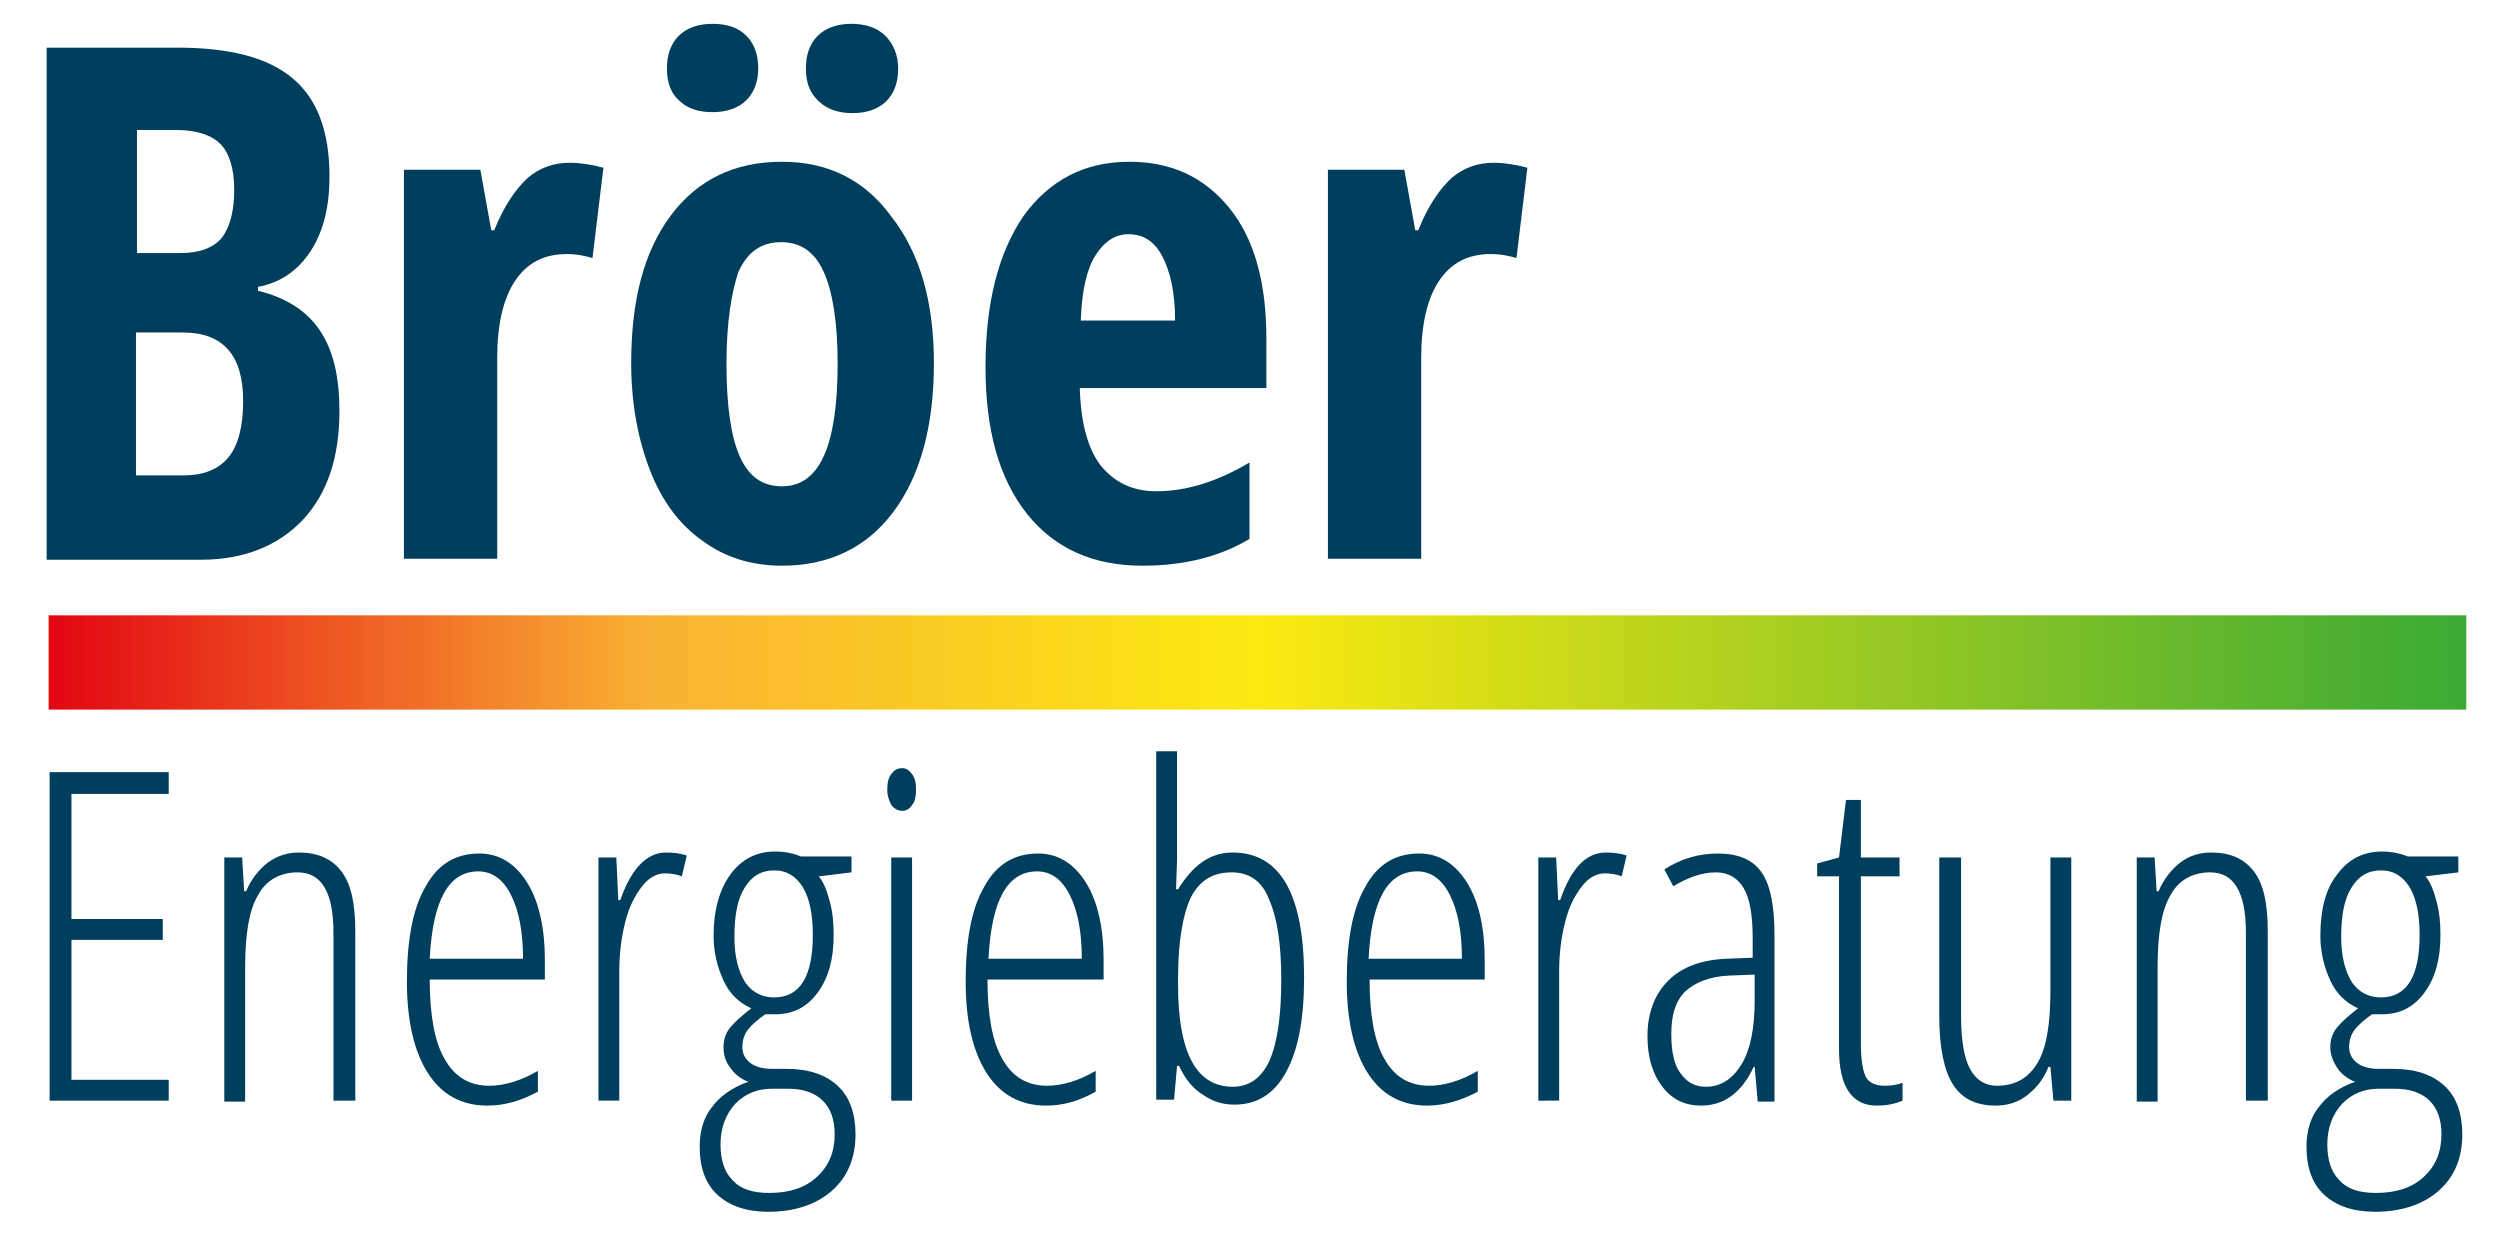 <?xml version="1.0" encoding="utf-8"?>
<!-- Generator: Adobe Illustrator 22.0.1, SVG Export Plug-In . SVG Version: 6.00 Build 0)  -->
<svg version="1.1" id="Ebene_1" xmlns="http://www.w3.org/2000/svg" xmlns:xlink="http://www.w3.org/1999/xlink" x="0px" y="0px"
	 viewBox="0 0 251.9 125.9" style="enable-background:new 0 0 251.9 125.9;" xml:space="preserve">
<style type="text/css">
	.st0{fill:#003E5D;}
	.st1{fill:url(#SVGID_1_);}
</style>
<g>
	<path class="st0" d="M4.7,4.8h13.1c5.4,0,9.2,1,11.7,3.1s3.7,5.4,3.7,9.9c0,3-0.6,5.5-1.9,7.5c-1.3,2-3.1,3.2-5.3,3.6v0.4
		c2.9,0.7,5,2.1,6.3,4.1c1.3,2,1.9,4.6,1.9,8c0,4.7-1.2,8.3-3.7,11c-2.5,2.6-5.9,4-10.3,4H4.7V4.8z M13.7,25.5h4.4
		c2,0,3.4-0.5,4.3-1.6c0.8-1.1,1.2-2.7,1.2-4.8s-0.5-3.7-1.4-4.6c-0.9-0.9-2.4-1.4-4.4-1.4h-4V25.5z M13.7,33.5v14.4h4.8
		c2,0,3.5-0.6,4.5-1.8c1-1.2,1.5-3.1,1.5-5.7c0-4.6-2-6.9-6.1-6.9H13.7z"/>
	<path class="st0" d="M57.4,16.4c1.1,0,2.3,0.2,3.4,0.5L59.7,26c-0.7-0.2-1.5-0.4-2.6-0.4c-2.3,0-4,0.9-5.2,2.7
		c-1.2,1.8-1.8,4.4-1.8,7.8v20.2h-9.4V17.1h7.7l1.1,6.1h0.3c1-2.5,2.2-4.2,3.4-5.3C54.4,16.9,55.8,16.4,57.4,16.4z"/>
	<path class="st0" d="M94.1,36.6c0,6.4-1.4,11.4-4.1,15c-2.7,3.6-6.5,5.4-11.2,5.4c-3,0-5.7-0.8-8-2.5c-2.3-1.6-4.1-4-5.3-7.1
		c-1.2-3.1-1.9-6.7-1.9-10.8c0-6.4,1.3-11.3,4-14.9c2.7-3.6,6.4-5.4,11.2-5.4c4.6,0,8.3,1.8,11,5.5C92.7,25.5,94.1,30.4,94.1,36.6z
		 M67.2,6.9c0-1.4,0.4-2.5,1.2-3.3c0.8-0.8,2-1.2,3.4-1.2c1.5,0,2.6,0.4,3.4,1.2s1.2,1.9,1.2,3.3c0,1.3-0.4,2.4-1.2,3.2
		c-0.8,0.8-2,1.2-3.4,1.2c-1.5,0-2.6-0.4-3.4-1.2C67.6,9.4,67.2,8.3,67.2,6.9z M73.2,36.6c0,4.1,0.4,7.2,1.3,9.3
		c0.9,2.1,2.3,3.1,4.3,3.1c3.8,0,5.6-4.1,5.6-12.4c0-4.1-0.5-7.2-1.4-9.2c-0.9-2-2.3-3-4.3-3c-2,0-3.4,1-4.3,3
		C73.7,29.5,73.2,32.5,73.2,36.6z M81.2,6.9c0-1.4,0.4-2.5,1.2-3.3c0.8-0.8,2-1.2,3.4-1.2c1.4,0,2.6,0.4,3.4,1.2
		c0.8,0.8,1.3,1.9,1.3,3.3c0,1.4-0.4,2.5-1.2,3.3c-0.8,0.8-2,1.2-3.4,1.2s-2.6-0.4-3.4-1.2C81.6,9.4,81.2,8.3,81.2,6.9z"/>
	<path class="st0" d="M115.1,57c-4.9,0-8.8-1.7-11.6-5.2s-4.2-8.4-4.2-14.8c0-6.5,1.3-11.5,3.8-15.2c2.6-3.6,6.1-5.5,10.7-5.5
		c4.3,0,7.6,1.6,10.1,4.7c2.5,3.1,3.7,7.5,3.7,13.1v5h-18.8c0.1,3.5,0.8,6.1,2.1,7.8c1.4,1.7,3.2,2.6,5.6,2.6c3.1,0,6.2-1,9.4-2.9
		v7.7C122.9,56.1,119.3,57,115.1,57z M113.7,23.6c-1.3,0-2.4,0.7-3.3,2.1c-0.9,1.4-1.4,3.6-1.5,6.6h9.5c0-2.9-0.5-5-1.3-6.5
		C116.3,24.3,115.2,23.6,113.7,23.6z"/>
	<path class="st0" d="M150.5,16.4c1.1,0,2.3,0.2,3.4,0.5l-1.1,9.1c-0.7-0.2-1.5-0.4-2.6-0.4c-2.3,0-4,0.9-5.2,2.7
		c-1.2,1.8-1.8,4.4-1.8,7.8v20.2h-9.4V17.1h7.7l1.1,6.1h0.3c1-2.5,2.2-4.2,3.4-5.3C147.5,16.9,148.9,16.4,150.5,16.4z"/>
</g>
<g>
	<path class="st0" d="M17,110.9H5V77.8h12V80H7.2v12.6h9.2v2.1H7.2v14.1H17V110.9z"/>
	<path class="st0" d="M33.6,110.9V94c0-4.1-1.2-6.1-3.6-6.1c-1.8,0-3.2,0.8-4,2.3c-0.9,1.5-1.3,3.9-1.3,7.3v13.5h-2.1V86.4h1.8
		l0.2,3.4h0.2c0.5-1.2,1.3-2.2,2.2-2.9c1-0.7,2-1,3.1-1c1.9,0,3.3,0.6,4.3,1.9s1.4,3.3,1.4,6.1v17H33.6z"/>
	<path class="st0" d="M49.1,111.4c-2.6,0-4.6-1.1-6-3.3s-2.1-5.3-2.1-9.2c0-4.2,0.6-7.4,1.9-9.6c1.2-2.2,3-3.3,5.4-3.3
		c2,0,3.6,1,4.8,2.9c1.2,1.9,1.8,4.6,1.8,7.8v2H43.3c0,3.6,0.5,6.3,1.5,8c1,1.8,2.5,2.7,4.5,2.7c1.5,0,3.2-0.5,4.9-1.5v2.1
		C52.5,110.9,50.9,111.4,49.1,111.4z M48.2,87.8c-3,0-4.6,2.9-4.9,8.8h9.4c0-2.7-0.4-4.8-1.2-6.4C50.7,88.6,49.6,87.8,48.2,87.8z"/>
	<path class="st0" d="M67.1,85.9c0.8,0,1.5,0.1,2.1,0.3l-0.5,2.1c-0.5-0.2-1.1-0.3-1.7-0.3c-0.8,0-1.6,0.4-2.3,1.3
		c-0.7,0.9-1.3,2-1.7,3.6s-0.6,3.2-0.6,5v13h-2.1V86.4h1.8l0.2,4.3h0.2C63.6,87.5,65.2,85.9,67.1,85.9z"/>
	<path class="st0" d="M85.8,86.4v1.5l-3.3,0.4c0.5,0.6,0.8,1.4,1.1,2.5c0.3,1.1,0.4,2.2,0.4,3.4c0,2.4-0.5,4.3-1.6,5.8
		c-1.1,1.5-2.5,2.2-4.3,2.2h-0.5l-0.5,0c-0.7,0.5-1.3,1-1.7,1.5c-0.4,0.5-0.6,1.1-0.6,1.8c0,0.7,0.3,1.2,0.8,1.6
		c0.5,0.4,1.3,0.6,2.2,0.6h1.5c2.2,0,3.9,0.6,5.1,1.7c1.2,1.1,1.8,2.8,1.8,4.9c0,2.4-0.8,4.3-2.4,5.7c-1.6,1.4-3.8,2.1-6.4,2.1
		c-2.2,0-3.9-0.6-5.1-1.7c-1.2-1.1-1.8-2.7-1.8-4.9c0-1.5,0.4-2.9,1.2-3.9c0.8-1.1,2-2,3.7-2.6c-0.8-0.3-1.4-0.8-1.8-1.4
		c-0.5-0.6-0.7-1.3-0.7-2.1c0-0.7,0.2-1.4,0.7-2c0.5-0.6,1.2-1.2,2.1-1.9c-1.3-0.6-2.2-1.5-2.8-2.8c-0.6-1.3-1-2.8-1-4.5
		c0-2.6,0.6-4.7,1.7-6.2c1.1-1.5,2.6-2.3,4.5-2.3c1,0,1.9,0.2,2.6,0.5H85.8z M72.6,115.3c0,1.6,0.4,2.8,1.2,3.6
		c0.8,0.9,2,1.3,3.7,1.3c2,0,3.6-0.5,4.8-1.6c1.2-1.1,1.8-2.5,1.8-4.3c0-1.5-0.4-2.6-1.2-3.4c-0.8-0.8-2-1.2-3.5-1.2h-1.6
		c-1.5,0-2.7,0.5-3.7,1.5C73.1,112.3,72.6,113.7,72.6,115.3z M74,94.4c0,2,0.4,3.5,1.1,4.6c0.7,1,1.7,1.5,2.9,1.5
		c2.6,0,3.9-2.1,3.9-6.3c0-2-0.3-3.6-1-4.8c-0.7-1.1-1.6-1.7-2.9-1.7c-1.3,0-2.3,0.6-3,1.8C74.3,90.6,74,92.3,74,94.4z"/>
	<path class="st0" d="M89.4,79.6c0-0.7,0.1-1.2,0.4-1.6c0.3-0.4,0.6-0.6,1.1-0.6c0.4,0,0.7,0.2,1,0.6s0.4,0.9,0.4,1.6
		c0,0.6-0.1,1.2-0.4,1.5c-0.2,0.4-0.6,0.6-1,0.6c-0.4,0-0.8-0.2-1.1-0.6C89.6,80.7,89.4,80.2,89.4,79.6z M91.9,110.9h-2.1V86.4h2.1
		V110.9z"/>
	<path class="st0" d="M105.4,111.4c-2.6,0-4.6-1.1-6-3.3s-2.1-5.3-2.1-9.2c0-4.2,0.6-7.4,1.9-9.6c1.2-2.2,3-3.3,5.4-3.3
		c2,0,3.6,1,4.8,2.9c1.2,1.9,1.8,4.6,1.8,7.8v2H99.5c0,3.6,0.5,6.3,1.5,8c1,1.8,2.5,2.7,4.5,2.7c1.5,0,3.2-0.5,4.9-1.5v2.1
		C108.8,110.9,107.2,111.4,105.4,111.4z M104.5,87.8c-3,0-4.6,2.9-4.9,8.8h9.4c0-2.7-0.4-4.8-1.2-6.4
		C107,88.6,105.9,87.8,104.5,87.8z"/>
	<path class="st0" d="M124.2,85.9c4.8,0,7.2,4.2,7.2,12.6c0,4.2-0.6,7.3-1.8,9.5c-1.2,2.2-2.9,3.3-5.2,3.3c-1.2,0-2.2-0.3-3.2-1
		c-1-0.6-1.8-1.6-2.4-2.9h-0.2l-0.3,3.4h-1.8V75.7h2.1v10.9l-0.1,3h0.2C120.2,87.2,121.9,85.9,124.2,85.9z M124.1,87.9
		c-1.9,0-3.2,0.8-4.1,2.5c-0.8,1.7-1.3,4.4-1.3,8.2v0.6c0,6.8,1.8,10.3,5.5,10.3c1.7,0,2.9-0.9,3.7-2.6c0.8-1.8,1.2-4.5,1.2-8.2
		c0-3.5-0.4-6.2-1.2-8C127.2,88.8,125.9,87.9,124.1,87.9z"/>
	<path class="st0" d="M143.8,111.4c-2.6,0-4.6-1.1-6-3.3s-2.1-5.3-2.1-9.2c0-4.2,0.6-7.4,1.9-9.6c1.2-2.2,3-3.3,5.4-3.3
		c2,0,3.6,1,4.8,2.9c1.2,1.9,1.8,4.6,1.8,7.8v2h-11.6c0,3.6,0.5,6.3,1.5,8c1,1.8,2.5,2.7,4.5,2.7c1.5,0,3.2-0.5,4.9-1.5v2.1
		C147.2,110.9,145.5,111.4,143.8,111.4z M142.8,87.8c-3,0-4.6,2.9-4.9,8.8h9.4c0-2.7-0.4-4.8-1.2-6.4
		C145.3,88.6,144.2,87.8,142.8,87.8z"/>
	<path class="st0" d="M161.8,85.9c0.8,0,1.5,0.1,2.1,0.3l-0.5,2.1c-0.5-0.2-1.1-0.3-1.7-0.3c-0.8,0-1.6,0.4-2.3,1.3
		c-0.7,0.9-1.3,2-1.7,3.6s-0.6,3.2-0.6,5v13H155V86.4h1.8l0.2,4.3h0.2C158.3,87.5,159.8,85.9,161.8,85.9z"/>
	<path class="st0" d="M177.1,110.9l-0.3-3.4h-0.1c-1.2,2.6-3,3.9-5.3,3.9c-1.6,0-2.9-0.6-3.9-1.9s-1.5-3-1.5-5.1
		c0-2.3,0.7-4.2,2.1-5.6c1.4-1.4,3.4-2.1,5.9-2.2l2.6-0.1v-2c0-2.3-0.3-4-0.9-5c-0.6-1-1.5-1.6-2.8-1.6c-1.4,0-2.8,0.5-4.3,1.4
		l-0.9-1.7c1.7-1.1,3.5-1.6,5.4-1.6c2,0,3.5,0.6,4.4,1.9c0.9,1.3,1.3,3.4,1.3,6.4v16.7H177.1z M171.9,109.5c1.5,0,2.7-0.8,3.6-2.3
		c0.9-1.5,1.3-3.7,1.3-6.4v-2.6l-2.6,0.1c-2,0.1-3.4,0.7-4.4,1.6c-1,1-1.4,2.4-1.4,4.3c0,1.8,0.3,3.1,0.9,3.9
		C170,109.1,170.8,109.5,171.9,109.5z"/>
	<path class="st0" d="M189.9,109.4c0.7,0,1.3-0.1,1.8-0.3v1.8c-0.7,0.3-1.5,0.5-2.6,0.5c-2.5,0-3.8-1.9-3.8-5.7V88.3h-2.2V87
		l2.2-0.6l0.7-5.8h1.5v5.8h3.9v1.9h-3.9v16.8c0,1.7,0.2,2.8,0.5,3.4C188.3,109.1,189,109.4,189.9,109.4z"/>
	<path class="st0" d="M197.6,86.4v16c0,2.4,0.3,4.2,0.9,5.3c0.6,1.1,1.5,1.7,2.7,1.7c1.9,0,3.2-0.8,4.1-2.3c0.9-1.5,1.3-3.9,1.3-7.3
		V86.4h2.1v24.5h-1.8l-0.3-3.4h-0.2c-0.5,1.3-1.3,2.2-2.2,2.9c-0.9,0.7-2,1-3.1,1c-2,0-3.4-0.7-4.3-2.1c-0.9-1.4-1.4-3.7-1.4-6.9
		v-16H197.6z"/>
	<path class="st0" d="M226.3,110.9V94c0-4.1-1.2-6.1-3.6-6.1c-1.8,0-3.2,0.8-4,2.3c-0.9,1.5-1.3,3.9-1.3,7.3v13.5h-2.1V86.4h1.8
		l0.2,3.4h0.2c0.5-1.2,1.3-2.2,2.2-2.9s2-1,3.1-1c1.9,0,3.3,0.6,4.3,1.9s1.4,3.3,1.4,6.1v17H226.3z"/>
	<path class="st0" d="M247.7,86.4v1.5l-3.3,0.4c0.5,0.6,0.8,1.4,1.1,2.5c0.3,1.1,0.4,2.2,0.4,3.4c0,2.4-0.5,4.3-1.6,5.8
		c-1.1,1.5-2.5,2.2-4.3,2.2h-0.5l-0.5,0c-0.7,0.5-1.3,1-1.7,1.5s-0.6,1.1-0.6,1.8c0,0.7,0.3,1.2,0.8,1.6c0.5,0.4,1.3,0.6,2.2,0.6
		h1.5c2.2,0,3.9,0.6,5.1,1.7c1.2,1.1,1.8,2.8,1.8,4.9c0,2.4-0.8,4.3-2.4,5.7s-3.8,2.1-6.4,2.1c-2.2,0-3.9-0.6-5.1-1.7
		c-1.2-1.1-1.8-2.7-1.8-4.9c0-1.5,0.4-2.9,1.2-3.9c0.8-1.1,2-2,3.7-2.6c-0.8-0.3-1.4-0.8-1.8-1.4s-0.7-1.3-0.7-2.1
		c0-0.7,0.2-1.4,0.7-2c0.5-0.6,1.2-1.2,2.1-1.9c-1.3-0.6-2.2-1.5-2.8-2.8c-0.6-1.3-1-2.8-1-4.5c0-2.6,0.5-4.7,1.7-6.2
		c1.1-1.5,2.6-2.3,4.5-2.3c1,0,1.9,0.2,2.6,0.5H247.7z M234.5,115.3c0,1.6,0.4,2.8,1.2,3.6c0.8,0.9,2,1.3,3.7,1.3
		c2,0,3.6-0.5,4.8-1.6s1.8-2.5,1.8-4.3c0-1.5-0.4-2.6-1.2-3.4s-2-1.2-3.5-1.2h-1.6c-1.5,0-2.7,0.5-3.7,1.5
		C235,112.3,234.5,113.7,234.5,115.3z M235.9,94.4c0,2,0.4,3.5,1.1,4.6c0.7,1,1.7,1.5,2.9,1.5c2.6,0,3.9-2.1,3.9-6.3
		c0-2-0.3-3.6-1-4.8c-0.7-1.1-1.6-1.7-2.9-1.7c-1.3,0-2.3,0.6-3,1.8C236.2,90.6,235.9,92.3,235.9,94.4z"/>
</g>
<linearGradient id="SVGID_1_" gradientUnits="userSpaceOnUse" x1="4.859" y1="66.755" x2="248.501" y2="66.755">
	<stop  offset="0" style="stop-color:#E30613"/>
	<stop  offset="0.25" style="stop-color:#F9B233"/>
	<stop  offset="0.5" style="stop-color:#FCEA10"/>
	<stop  offset="1" style="stop-color:#3AAA35"/>
</linearGradient>
<rect x="4.9" y="62" class="st1" width="243.6" height="9.5"/>
</svg>

